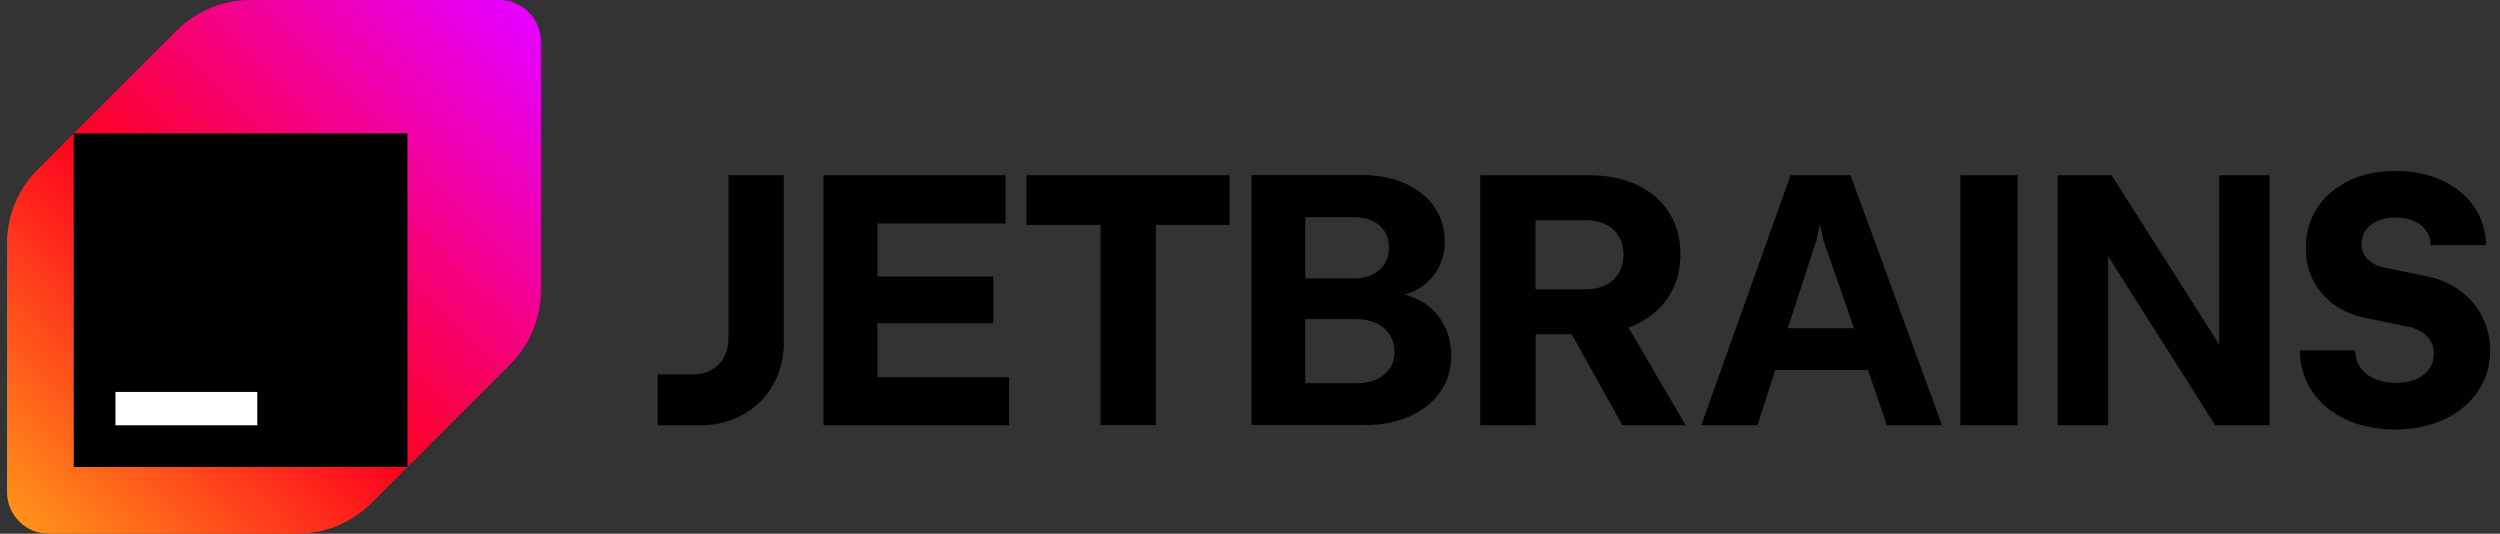 <svg width="178" height="38" viewBox="0 0 178 38" fill="none" xmlns="http://www.w3.org/2000/svg">
<rect x="0" y="0" width="178" height="38" fill="#333333" stroke="none"/>
<g clip-path="url(#clip0_177_2067)">
<path d="M51.868 24.098C51.868 24.6 51.762 25.044 51.549 25.434C51.336 25.824 51.04 26.126 50.65 26.339C50.26 26.552 49.822 26.658 49.319 26.658H46.829V30.282H49.846C50.981 30.282 51.998 30.028 52.903 29.52C53.808 29.011 54.518 28.308 55.033 27.415C55.547 26.522 55.808 25.517 55.808 24.393V12.479H51.868V24.098ZM62.474 23.016H70.725V19.687H62.474V15.909H71.594V12.479H58.635V30.277H71.848V26.847H62.474V23.016ZM73.085 16.009H78.361V30.271H82.3V16.009H87.552V12.479H73.079V16.015L73.085 16.009ZM101.014 21.354C100.707 21.189 100.37 21.065 100.02 20.97C100.287 20.893 100.541 20.799 100.778 20.68C101.429 20.343 101.943 19.87 102.31 19.261C102.677 18.652 102.866 17.954 102.866 17.162C102.866 16.258 102.617 15.447 102.127 14.732C101.635 14.023 100.943 13.467 100.056 13.065C99.169 12.668 98.152 12.467 97.016 12.467H89.108V30.265H97.17C98.365 30.265 99.43 30.058 100.37 29.638C101.304 29.218 102.032 28.639 102.553 27.888C103.067 27.143 103.327 26.291 103.327 25.334C103.327 24.453 103.126 23.666 102.718 22.968C102.31 22.271 101.748 21.733 101.02 21.348L101.014 21.354ZM92.934 15.465H96.431C96.915 15.465 97.341 15.554 97.714 15.725C98.087 15.897 98.376 16.145 98.584 16.47C98.79 16.79 98.897 17.168 98.897 17.6C98.897 18.031 98.79 18.439 98.584 18.776C98.376 19.113 98.087 19.368 97.714 19.551C97.341 19.734 96.915 19.823 96.431 19.823H92.934V15.459V15.465ZM98.956 26.232C98.732 26.569 98.412 26.829 98.004 27.013C97.59 27.196 97.123 27.285 96.584 27.285H92.934V22.72H96.584C97.111 22.72 97.578 22.821 97.992 23.016C98.4 23.211 98.726 23.483 98.95 23.838C99.175 24.192 99.293 24.595 99.293 25.05C99.293 25.505 99.181 25.895 98.956 26.232ZM116.535 23.081C117.523 22.608 118.285 21.94 118.83 21.082C119.374 20.225 119.646 19.232 119.646 18.096C119.646 16.961 119.38 16.003 118.848 15.152C118.315 14.3 117.558 13.644 116.582 13.177C115.606 12.71 114.476 12.479 113.187 12.479H105.392V30.277H109.337V23.796H111.904L115.517 30.277H120.019L115.949 23.317C116.151 23.246 116.351 23.169 116.541 23.081H116.535ZM115.257 19.445C115.038 19.817 114.725 20.107 114.317 20.302C113.908 20.503 113.43 20.603 112.88 20.603H109.331V15.678H112.88C113.43 15.678 113.908 15.779 114.317 15.974C114.725 16.169 115.038 16.459 115.257 16.825C115.476 17.192 115.589 17.629 115.589 18.126C115.589 18.623 115.476 19.06 115.257 19.433V19.445ZM127.489 12.479L121.13 30.277H125.135L126.395 26.351H132.996L134.344 30.277H138.272L131.759 12.479H127.489ZM127.288 23.37L129.334 17.091L129.577 15.95L129.819 17.091L132.008 23.37H127.288ZM139.579 30.277H143.648V12.479H139.579V30.277ZM158.003 24.518L150.344 12.479H146.505V30.277H150.101V18.238L157.72 30.277H161.6V12.479H158.003V24.518ZM176.73 22.525C176.346 21.786 175.801 21.165 175.109 20.663C174.417 20.16 173.619 19.829 172.719 19.657L169.691 19.037C169.218 18.924 168.84 18.729 168.562 18.445C168.283 18.161 168.141 17.807 168.141 17.387C168.141 17.003 168.242 16.671 168.449 16.388C168.65 16.104 168.94 15.885 169.307 15.725C169.674 15.566 170.099 15.489 170.584 15.489C171.069 15.489 171.507 15.572 171.88 15.737C172.252 15.903 172.542 16.133 172.749 16.435C172.956 16.736 173.063 17.073 173.063 17.458H177.008C176.984 16.423 176.694 15.507 176.15 14.714C175.606 13.916 174.843 13.295 173.873 12.846C172.903 12.397 171.791 12.172 170.549 12.172C169.307 12.172 168.207 12.402 167.243 12.87C166.279 13.337 165.521 13.981 164.983 14.809C164.445 15.637 164.173 16.577 164.173 17.635C164.173 18.493 164.344 19.267 164.693 19.953C165.042 20.645 165.533 21.218 166.166 21.674C166.805 22.129 167.538 22.448 168.378 22.626L171.584 23.288C172.11 23.412 172.525 23.642 172.832 23.974C173.139 24.305 173.287 24.713 173.287 25.209C173.287 25.605 173.175 25.966 172.951 26.28C172.725 26.593 172.412 26.835 172.01 27.007C171.608 27.178 171.134 27.261 170.59 27.261C170.046 27.261 169.532 27.166 169.088 26.977C168.644 26.788 168.301 26.516 168.059 26.161C167.81 25.812 167.692 25.404 167.692 24.949H163.747C163.764 26.061 164.06 27.036 164.646 27.888C165.225 28.733 166.024 29.396 167.041 29.869C168.059 30.342 169.224 30.578 170.537 30.578C171.85 30.578 173.033 30.336 174.051 29.851C175.074 29.366 175.866 28.698 176.44 27.846C177.014 26.995 177.298 26.031 177.298 24.955C177.298 24.074 177.102 23.264 176.718 22.519L176.73 22.525Z" fill="black"/>
<path d="M12.581 2.173L2.674 12.077C1.284 13.466 0.5 15.354 0.5 17.326V35.031C0.5 36.67 1.83 38 3.47 38H21.182C23.154 38 25.037 37.216 26.432 35.827L36.34 25.923C37.73 24.534 38.514 22.646 38.514 20.674V2.969C38.514 1.33 37.183 0 35.544 0H17.832C15.86 0 13.977 0.784 12.581 2.173Z" fill="url(#paint0_linear_177_2067)"/>
<path d="M29.01 9.5H5.252V33.25H29.01V9.5Z" fill="black"/>
<path d="M18.319 27.906H8.222V30.281H18.319V27.906Z" fill="white"/>
</g>
<defs>
<linearGradient id="paint0_linear_177_2067" x1="1.005" y1="37.24" x2="37.681" y2="1.062" gradientUnits="userSpaceOnUse">
<stop stop-color="#FF9419"/>
<stop offset="0.43" stop-color="#FF021D"/>
<stop offset="0.99" stop-color="#E600FF"/>
</linearGradient>
<clipPath id="clip0_177_2067">
<rect width="177" height="38" fill="white" transform="translate(0.5)"/>
</clipPath>
</defs>
</svg>
